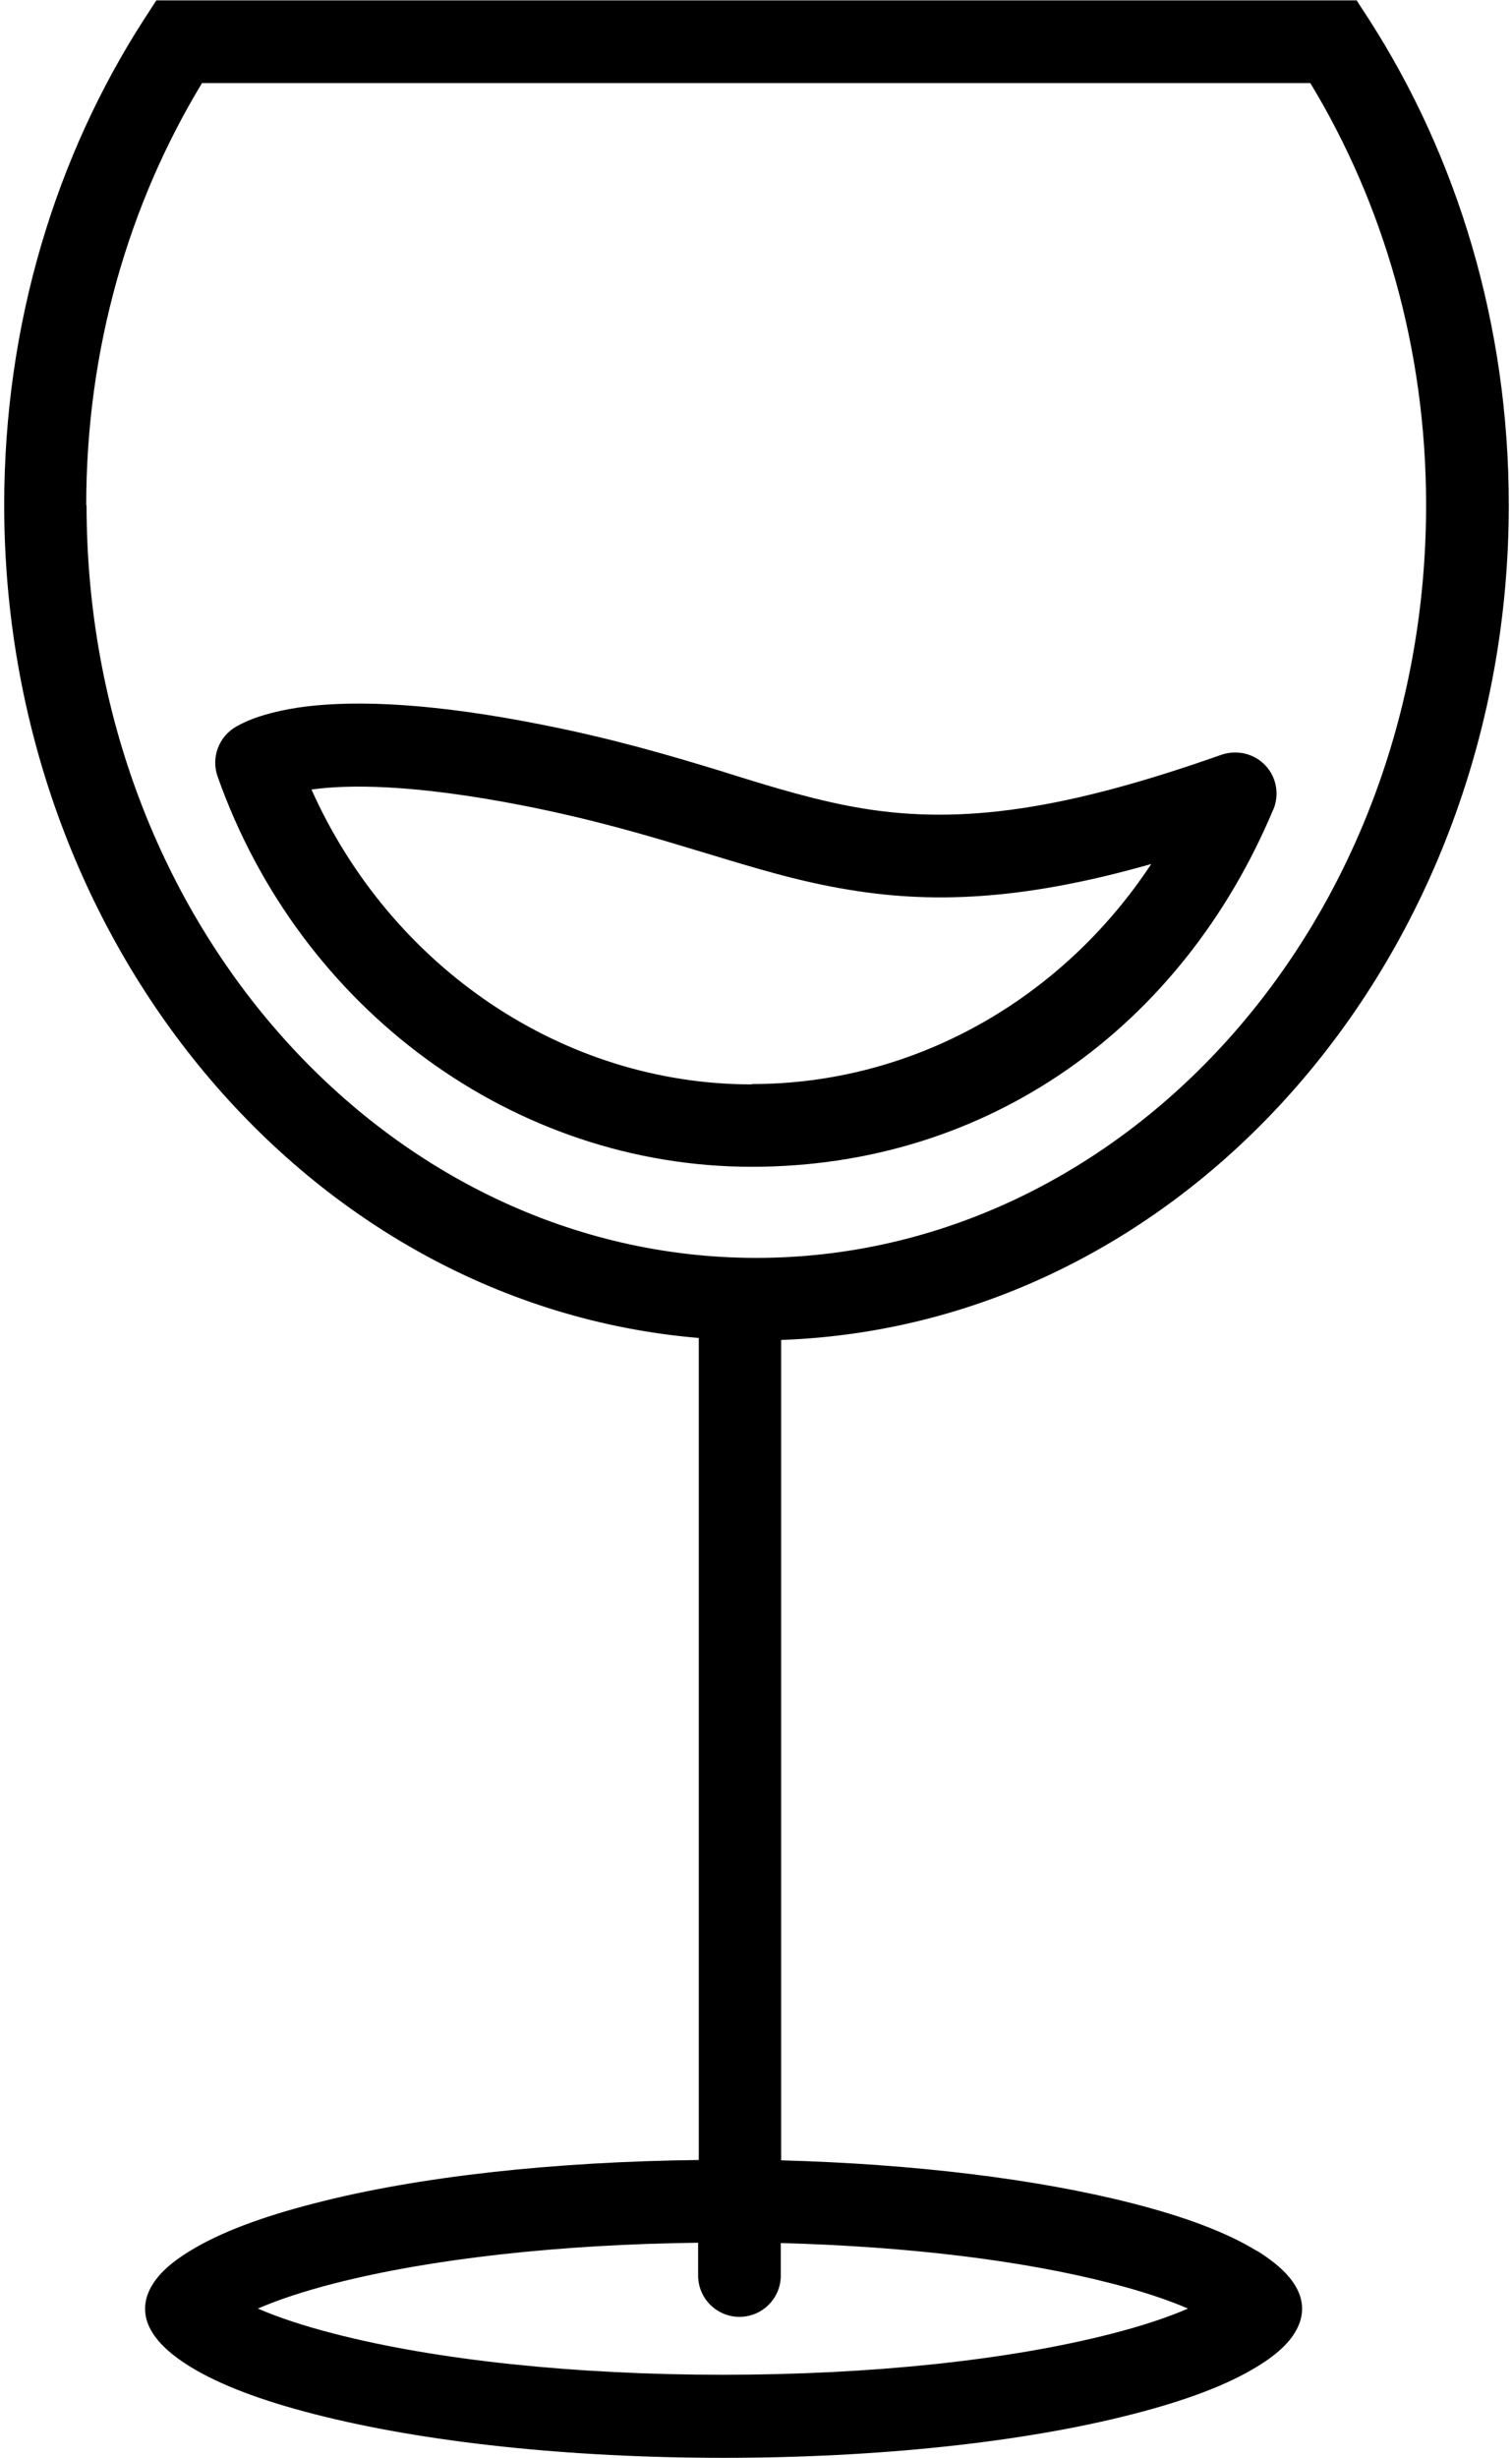 <svg width="32" height="52" viewBox="0 0 32 52" fill="none" xmlns="http://www.w3.org/2000/svg">
<g id="Group">
<path id="Vector" d="M26.948 17.128C27.081 16.806 27.018 16.442 26.78 16.19C26.542 15.938 26.178 15.854 25.849 15.966C22.573 17.121 20.375 17.45 18.254 17.1C17.323 16.946 16.42 16.673 15.454 16.372L15.279 16.316C14.11 15.959 12.934 15.616 11.436 15.322C9.308 14.902 7.593 14.783 6.326 14.965C5.773 15.049 5.325 15.182 4.996 15.371C4.632 15.581 4.464 16.022 4.604 16.421C6.347 21.363 10.89 24.681 15.909 24.681C20.928 24.681 25.023 21.713 26.948 17.121V17.128ZM15.909 22.938C11.919 22.938 8.279 20.467 6.592 16.701C7.334 16.596 8.706 16.575 11.093 17.044C12.514 17.324 13.641 17.653 14.768 17.996L14.957 18.052C15.972 18.36 16.931 18.654 17.974 18.822C19.906 19.144 21.852 18.99 24.365 18.276C22.461 21.16 19.318 22.931 15.916 22.931L15.909 22.938Z" fill="black"/>
<path id="Vector_2" d="M26.591 47.608C25.975 47.23 25.093 46.894 23.966 46.607C21.943 46.089 19.339 45.774 16.532 45.697V28.344C25.163 28.036 31.932 20.161 31.932 10.683C31.932 6.861 30.84 3.312 28.971 0.407L28.712 0.008H3.309L3.05 0.407C1.181 3.305 0.089 6.854 0.089 10.683C0.089 19.902 6.494 27.602 14.789 28.302V45.69C11.716 45.725 8.839 46.04 6.655 46.607C5.528 46.894 4.646 47.23 4.03 47.608C3.554 47.895 3.26 48.189 3.134 48.511C3.05 48.721 3.05 48.952 3.134 49.162C3.26 49.477 3.554 49.771 4.03 50.065C4.646 50.443 5.528 50.779 6.655 51.066C8.965 51.661 12.045 51.99 15.314 51.99C18.583 51.99 21.663 51.661 23.973 51.066C25.1 50.779 25.982 50.443 26.598 50.065C27.074 49.778 27.368 49.484 27.494 49.162C27.578 48.952 27.578 48.721 27.494 48.511C27.368 48.196 27.074 47.902 26.598 47.608H26.591ZM1.825 10.683C1.825 7.365 2.735 4.299 4.275 1.758H27.732C29.272 4.299 30.182 7.365 30.182 10.683C30.182 19.573 23.749 26.608 16.007 26.608C8.265 26.608 1.832 19.573 1.832 10.683H1.825ZM23.525 49.365C21.348 49.925 18.429 50.233 15.3 50.233C12.171 50.233 9.245 49.925 7.075 49.365C6.445 49.204 5.892 49.022 5.458 48.833C5.892 48.644 6.445 48.462 7.075 48.301C9.126 47.776 11.849 47.475 14.775 47.44V48.133C14.775 48.616 15.167 49.008 15.65 49.008C16.133 49.008 16.525 48.616 16.525 48.133V47.447C19.185 47.517 21.635 47.811 23.525 48.301C24.155 48.462 24.708 48.644 25.142 48.833C24.708 49.022 24.155 49.204 23.525 49.365Z" fill="black"/>
</g>
</svg>
